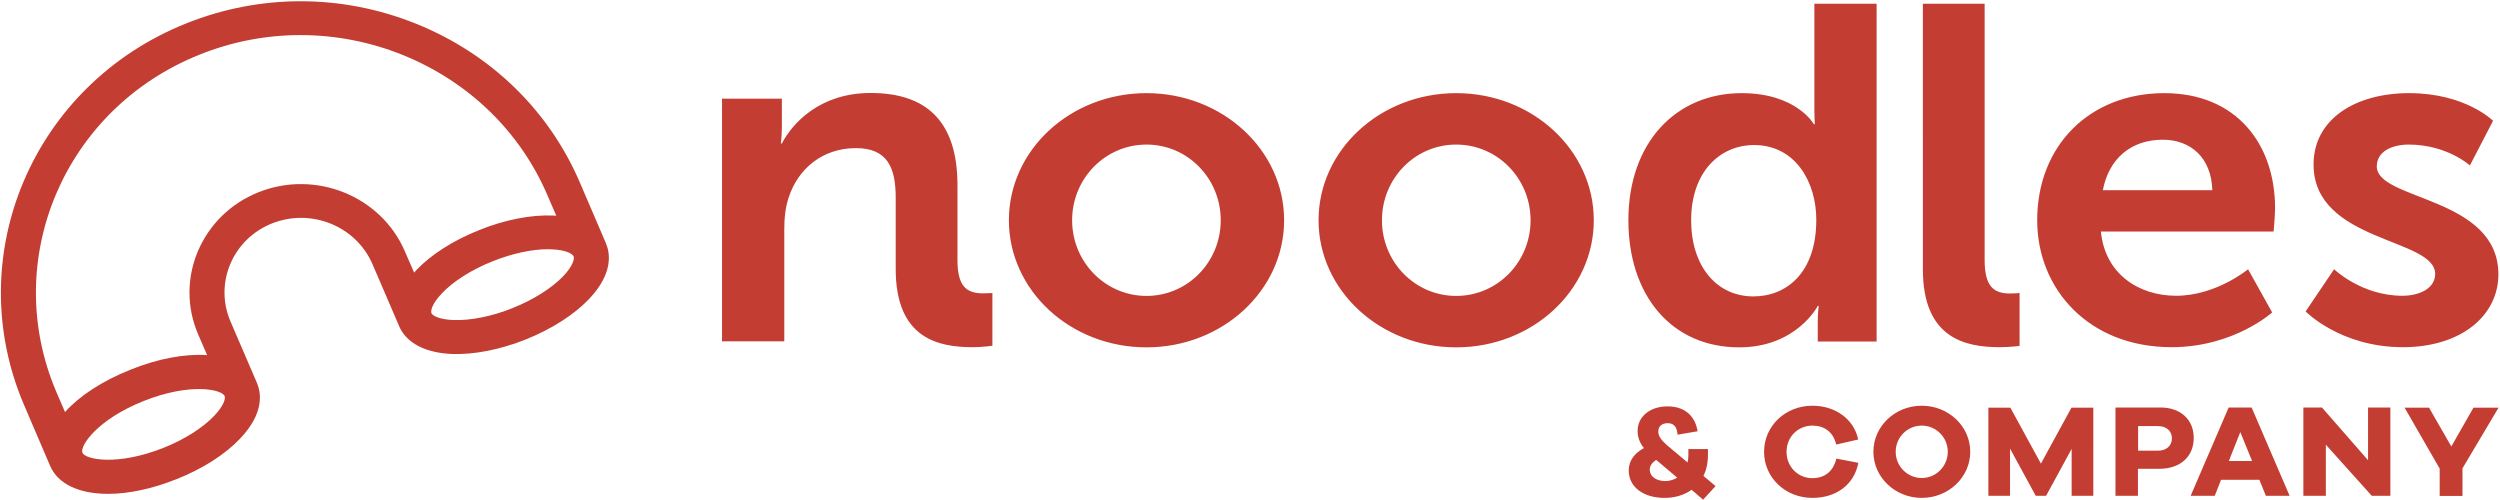 <svg version="1.2" xmlns="http://www.w3.org/2000/svg" viewBox="0 0 1546 309" width="1546" height="309">
	<title>logo (7)-svg</title>
	<defs>
		<clipPath clipPathUnits="userSpaceOnUse" id="cp1">
			<path d="m0.55 0.76h375.98v304.66h-375.98z"/>
		</clipPath>
		<clipPath clipPathUnits="userSpaceOnUse" id="cp2">
			<path d="m1486.96 252.13h58.1v54.56h-58.1z"/>
		</clipPath>
	</defs>
	<style>
		.s0 { fill: #c33d32 } 
	</style>
	<g id="Clip-Path" clip-path="url(#cp1)">
		<g id="Layer">
			<path id="Layer" fill-rule="evenodd" class="s0" d="m66.8 305.4c-17.6 0-30.9-5.9-35.8-17.3l-16.1-37.6c-39.5-92.2 5.4-198.1 100.2-236 45.9-18.4 96.5-18.3 142.5 0.3 46 18.6 81.9 53.5 101 98.1l16.1 37.5q0 0 0 0.1c2.6 6 4.7 18.5-10.5 34.5-9.3 9.7-23.1 18.5-39 24.9-15.8 6.3-32 9.5-45.7 9-16.6-0.7-28.2-6.8-32.7-17.2q0-0.1 0-0.1l-16.4-38.1c-10.1-23.7-38-35-62.3-25.3-24.2 9.7-35.7 36.8-25.6 60.5l16.4 38.1q0 0 0 0c2.6 6.1 4.7 18.6-10.5 34.5-9.3 9.8-23.1 18.6-39 24.9-15.4 6.2-30.1 9.2-42.6 9.2zm119-283.7c-21.2 0-42.3 4-62.4 12.1-83.8 33.5-123.4 127.1-88.5 208.7l5.3 12.3c8.9-9.9 22.8-19.1 40.3-26.1 17.5-7.1 34.1-10 47.6-9.1l-5.6-12.9c-14.7-34.3 2.1-73.7 37.3-87.8 35.3-14.1 75.9 2.3 90.6 36.6l5.7 13.1q0.6-0.7 1.2-1.4c9.3-9.8 23.1-18.6 39-24.9 15.8-6.4 32.1-9.6 45.7-9q1 0 2 0.1l-5.4-12.5c-16.9-39.5-48.7-70.3-89.3-86.8-20.5-8.3-42-12.4-63.5-12.4zm-134.8 258.3c1.8 4.2 21.6 8.3 50.2-3.1 12.8-5.1 24.2-12.3 31.3-19.8 5.9-6.2 7.1-10.7 6.4-12.2-1.8-4.2-21.6-8.3-50.1 3.1-28.6 11.4-39.6 27.8-37.8 32zm288-125.9c-10.1 0-22.5 2.7-34.4 7.5-12.8 5.1-24.3 12.3-31.3 19.8-6 6.2-7.1 10.7-6.5 12.3 0.7 1.5 4.8 3.9 13.6 4.2 10.4 0.4 23.8-2.2 36.6-7.4 12.8-5.1 24.2-12.3 31.3-19.7 5.9-6.2 7.1-10.8 6.4-12.3-0.7-1.6-4.8-4-13.5-4.3q-1.1-0.1-2.2-0.1z"/>
		</g>
	</g>
	<path id="Layer" fill-rule="evenodd" class="s0" d="m1046.1 302.9c-4.8 3.4-10.7 5-16.7 5-13.1 0-22.2-6.7-22.2-17 0-6 3.6-10.7 9.4-13.8-2.7-3.4-3.9-6.8-3.9-10.6 0-9 7.8-15.2 18.5-15.2 11.3 0 17.2 6.6 18.6 15.4l-12.4 2.1c-0.4-5.3-2.6-7.1-6.2-7.1-3.3 0-5.7 1.8-5.7 5.1 0 2.9 1.5 5.2 6.3 9.3l11.8 9.9c0.3-1.4 0.5-3 0.5-4.7v-3.6h12.1v3.6c0 5.1-1 9.4-2.8 13l7.5 6.3-7.7 8.4zm-8.9-7.5l-13-11c-2.5 1.6-4 3.7-4 6 0 4.1 3.8 7.1 9.7 7.1 2.3 0 4.9-0.7 7.3-2.1zm112-9.2c-2.6 13.7-13.9 21.7-28.4 21.7-16.7 0-29.9-12.5-29.9-28.5 0-16 13.2-28.5 29.9-28.5 13.9 0 25.6 8 28.3 20.9l-13.6 3.1c-1.8-7.9-7.5-11.7-14.7-11.7-8.9 0-16 6.9-16 16.2 0 9.3 7.1 16.3 16 16.3 7.2 0 12.9-3.9 14.8-12.1zm39.2 21.7c-16.5 0-29.9-12.8-29.9-28.5 0-15.8 13.4-28.5 29.9-28.5 16.6 0 30 12.7 30 28.5 0 15.7-13.4 28.5-30 28.5zm16.1-28.5c0-9-7.2-16.2-16.1-16.2-8.9 0-16.1 7.2-16.1 16.2 0 8.9 7.2 16.2 16.1 16.2 8.9 0 16.1-7.3 16.1-16.2zm90 27.2h-13.4v-29l-15.8 29h-6.4l-15.9-29.2v29.2h-13.4v-54.5h13.6l18.9 34.6 18.9-34.6h13.5zm41.5-54.6c12.6 0 20.6 7.6 20.6 18.8 0 11.5-8.2 19.1-21.2 19.1h-13.3v16.7h-13.9v-54.6zm-1.5 26.7c5.3 0 8.6-3.1 8.6-7.7 0-4.4-3.3-7.5-8.6-7.5h-12.3v15.2zm66.7 27.9l-4-9.9h-23.7l-3.9 9.9h-14.9l23.5-54.6h14.2l23.5 54.6zm-15.8-39.4l-7.1 17.9h14.4zm92.8 39.4h-11.5l-28.4-31.6v31.6h-13.9v-54.6h11.5l28.5 32.6v-32.6h13.8z"/>
	<g id="Clip-Path" clip-path="url(#cp2)">
		<g id="Layer">
			<path id="Layer" fill-rule="evenodd" class="s0" d="m1522.8 306.7h-14.1v-16.9l-21.7-37.7h15.1l13.8 24 13.7-24h15.5l-22.3 37.5z"/>
		</g>
	</g>
	<g id="Layer">
		<path id="Layer" fill-rule="evenodd" class="s0" d="m709 214.8c-47.1 0-85.1-35.2-85.1-78.6 0-43.4 38-78.6 85.1-78.6 47 0 85.1 35.2 85.1 78.6 0 43.4-38.1 78.6-85.1 78.6zm45.9-78.6c0-25.9-20.5-46.8-45.9-46.8-25.4 0-46 20.9-46 46.8 0 25.9 20.6 46.8 46 46.8 25.4 0 45.9-20.9 45.9-46.8zm145.6 78.6c-47 0-85.1-35.2-85.1-78.6 0-43.4 38.1-78.6 85.1-78.6 47.1 0 85.1 35.2 85.1 78.6 0 43.4-38 78.6-85.1 78.6zm46-78.6c0-25.9-20.5-46.8-46-46.8-25.4 0-45.9 20.9-45.9 46.8 0 25.9 20.5 46.8 45.9 46.8 25.5 0 46-20.9 46-46.8zm130.6-78.6c33.9 0 44.6 19.2 44.6 19.2h0.6c0 0-0.3-3.9-0.3-8.6v-65.9h38.5v208.9h-36.4v-12.3c0-5.6 0.6-9.7 0.6-9.7h-0.6c0 0-13.1 25.6-48.6 25.6-41.8 0-68.5-32.1-68.5-78.6 0-47.7 29.1-78.6 70.1-78.6zm7.2 125.7c20.1 0 38.9-14.2 38.9-47.4 0-23.2-12.8-46.2-38.5-46.2-21.3 0-38.9 16.8-38.9 46.5 0 28.5 15.8 47.1 38.5 47.1zm104.8-181h38.2v158.6c0 16.5 5.8 20.6 15.8 20.6 3 0 5.8-0.3 5.8-0.3v32.7c0 0-5.8 0.8-12.2 0.8-21.2 0-47.6-5.3-47.6-48.2zm-575.4 178.9v32.6c0 0-5.8 0.9-12.2 0.9-21.2 0-47.6-5.3-47.6-48.3v-12.3-31.9c0-18.2-4.9-30.6-24.6-30.6-20.6 0-35.8 12.7-41.6 30.6-2.1 6.2-2.7 13-2.7 20v68.9h-38.5v-150.1h37v17.4c0 5.6-0.6 10.3-0.6 10.3h0.6c6.7-12.7 23.6-31.2 54.9-31.2 34.3 0 53.7 17.3 53.7 57.1v20.8 25.5c0 16.4 5.8 20.5 15.8 20.5 3 0 5.8-0.2 5.8-0.2zm724.7-123.6c44.6 0 68.5 31.5 68.5 71.2 0 4.4-0.9 14.4-0.9 14.4h-106.8c2.5 26.2 23.4 39.7 46.5 39.7 24.8 0 44.5-16.4 44.5-16.4l14.9 26.7c0 0-23.7 21.5-62.2 21.5-51.2 0-83.1-35.9-83.1-78.5 0-46.2 32.5-78.6 78.6-78.6zm29.7 60c-0.6-20.3-13.6-31.2-30.6-31.2-19.8 0-33.4 11.8-37.1 31.2zm75.3 48.9c0 0 17 16.4 42.2 16.4 10.9 0 20.3-4.7 20.3-13.5 0-22.4-75.2-19.4-75.2-67.7 0-27.9 25.7-44.1 59.1-44.1 34.9 0 51.9 17.1 51.9 17.1l-14.3 27.6c0 0-14.2-12.9-37.9-12.9-10 0-19.7 4.1-19.7 13.5 0 21.2 75.2 18.5 75.2 66.8 0 25-22.4 45-59.1 45-38.6 0-60.1-22.1-60.1-22.1z"/>
	</g>
</svg>